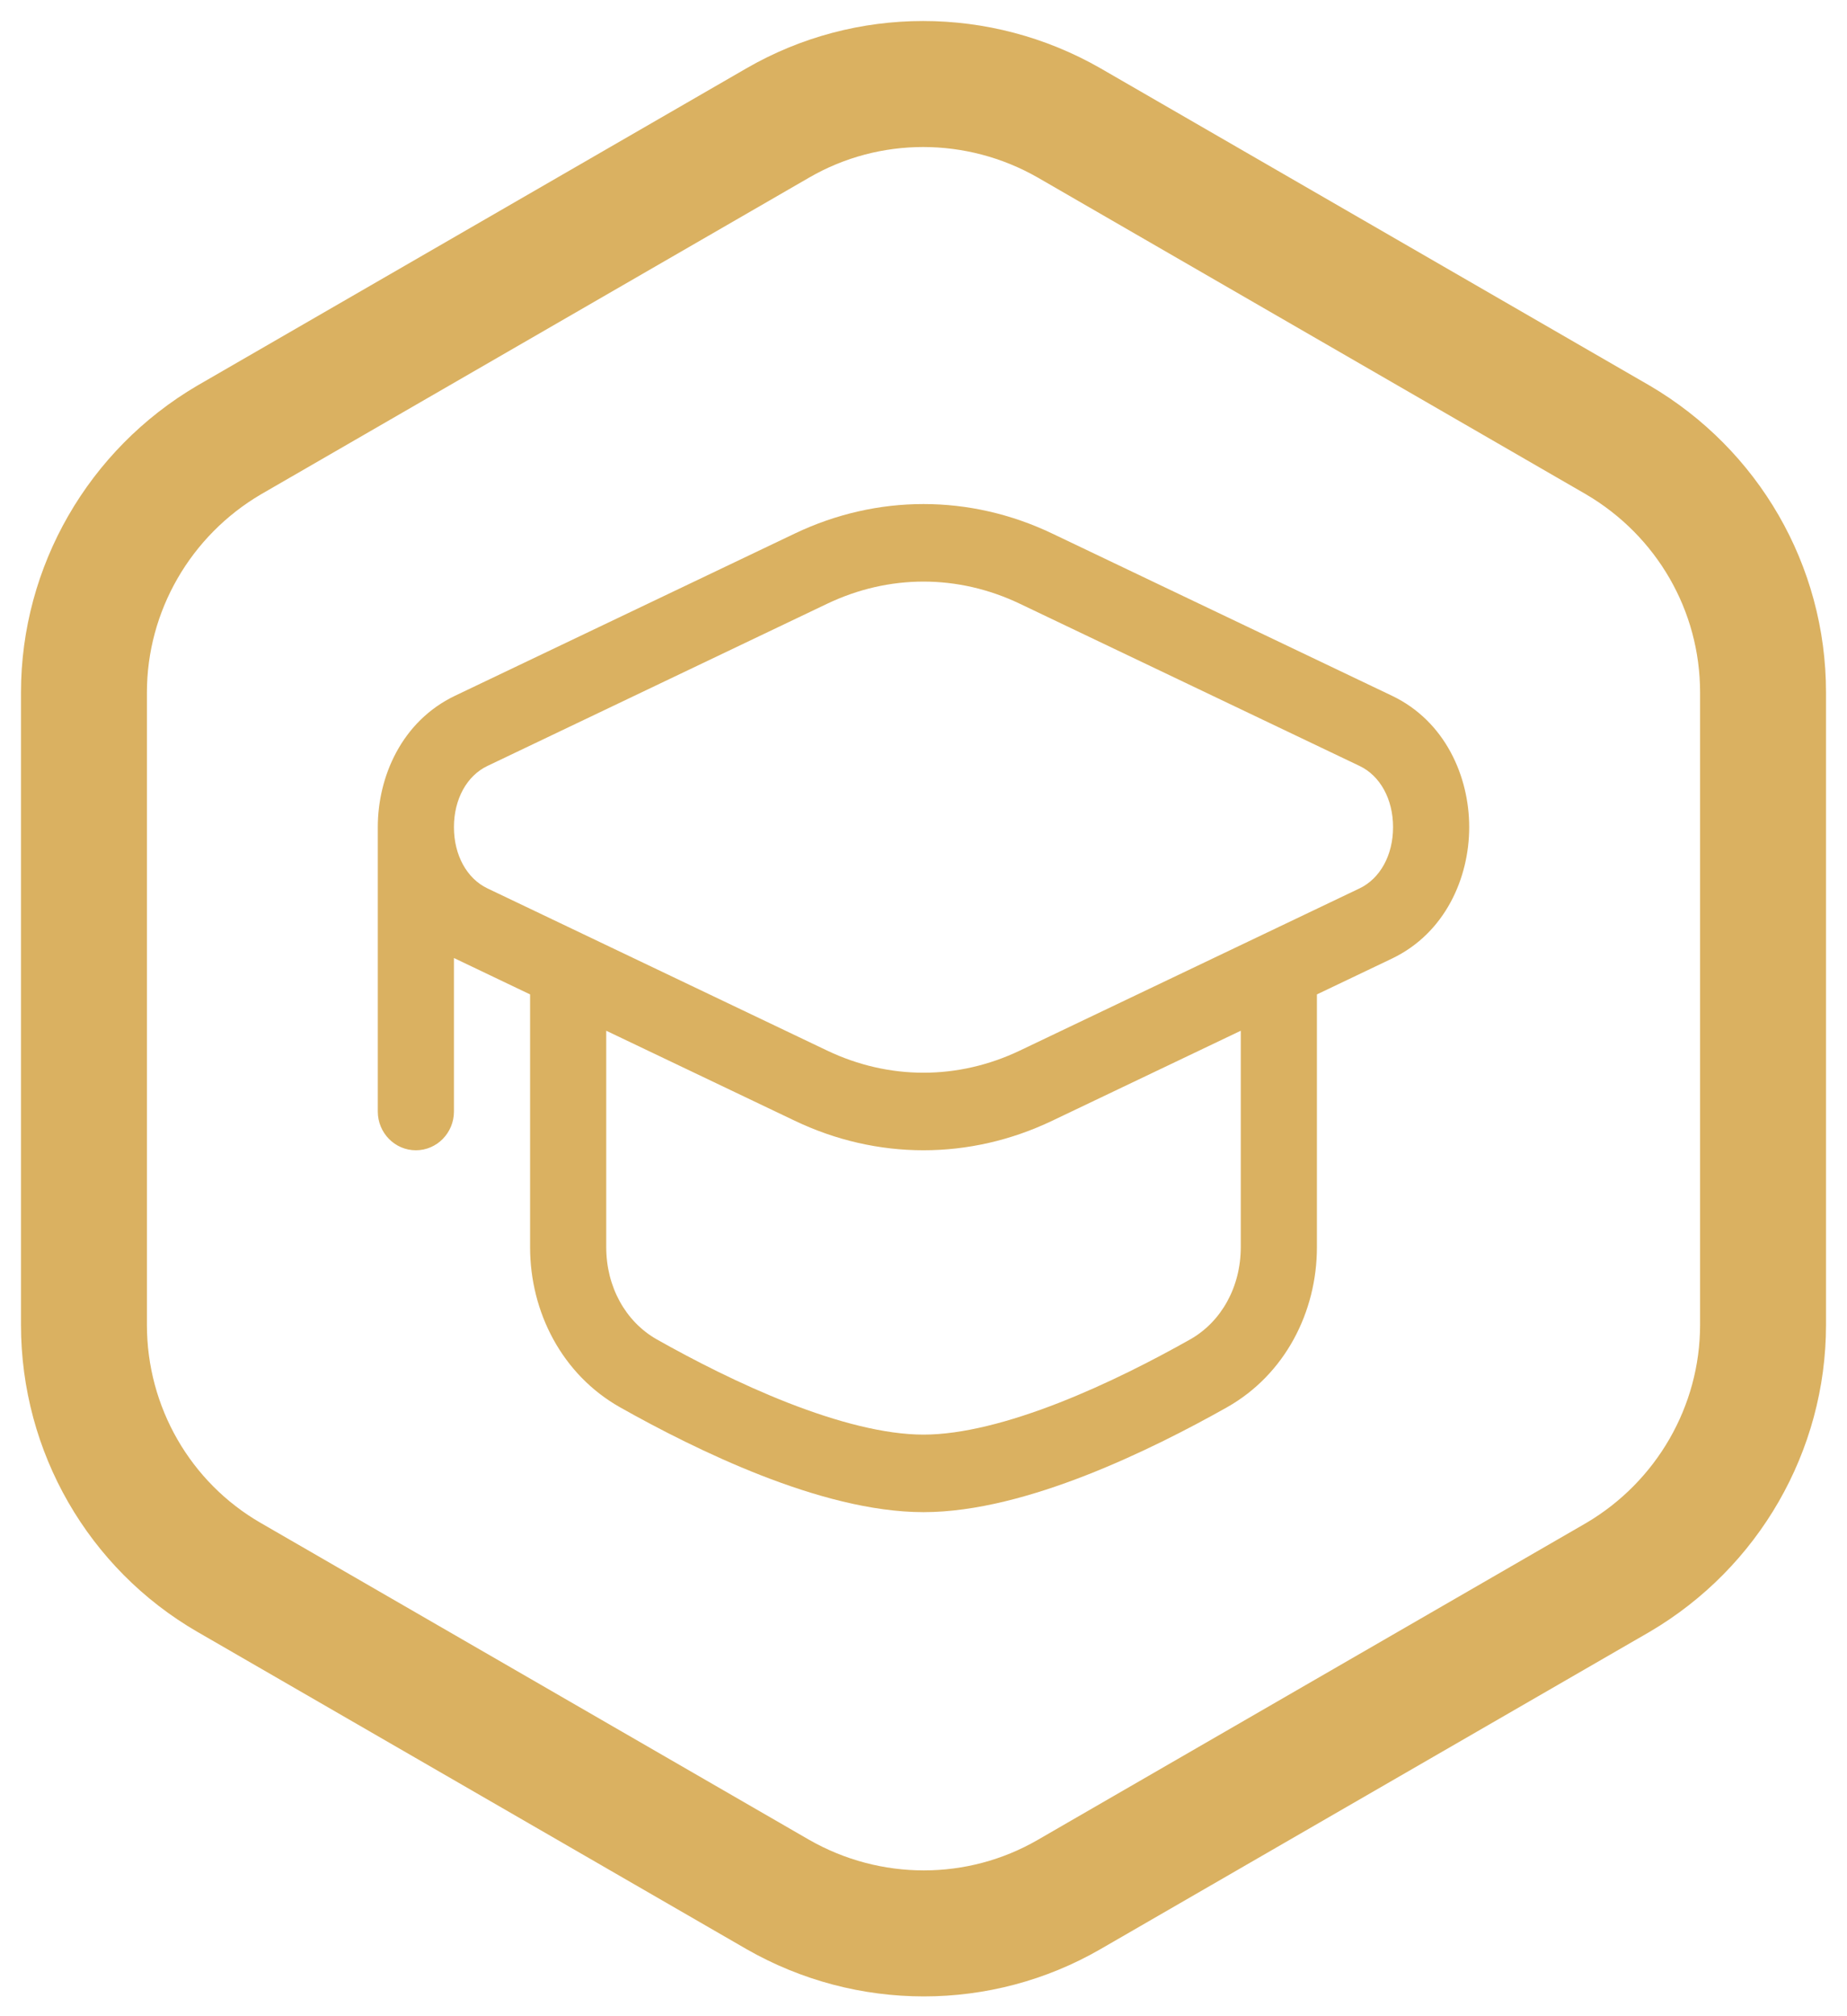 <?xml version="1.0" encoding="UTF-8"?> <svg xmlns="http://www.w3.org/2000/svg" width="44" height="48" viewBox="0 0 44 48" fill="none"><path d="M42 16.485V31.543C42 34.009 40.679 36.298 38.544 37.553L25.467 45.104C23.332 46.337 20.69 46.337 18.533 45.104L5.456 37.553C3.321 36.32 2 34.031 2 31.543V16.485C2 14.02 3.321 11.73 5.456 10.476L18.533 2.925C20.668 1.692 23.31 1.692 25.467 2.925L38.544 10.476C40.679 11.73 42 13.998 42 16.485Z" stroke="#DAB161" stroke-width="3" stroke-linecap="round" stroke-linejoin="round"></path><path fill-rule="evenodd" clip-rule="evenodd" d="M18.934 12.702C20.896 11.766 23.104 11.766 25.066 12.702L33.158 16.563C34.431 17.17 35 18.489 35 19.692C35 20.896 34.431 22.214 33.158 22.822L31.372 23.674V29.693C31.372 31.235 30.612 32.724 29.229 33.504C28.32 34.016 27.125 34.633 25.868 35.124C24.626 35.609 23.25 36 22 36C20.75 36 19.374 35.609 18.132 35.124C16.875 34.633 15.68 34.016 14.771 33.504C13.388 32.724 12.628 31.235 12.628 29.693V23.674L10.842 22.821L10.814 22.808V26.462C10.814 26.971 10.408 27.385 9.907 27.385C9.406 27.385 9 26.971 9 26.462V19.692C9 18.489 9.57 17.17 10.842 16.563L18.934 12.702ZM14.442 24.539V29.693C14.442 30.632 14.9 31.466 15.65 31.889C16.516 32.377 17.631 32.951 18.781 33.4C19.947 33.855 21.078 34.154 22 34.154C22.922 34.154 24.053 33.855 25.219 33.4C26.369 32.951 27.484 32.377 28.35 31.889C29.1 31.466 29.558 30.632 29.558 29.693V24.539L25.066 26.682C23.104 27.619 20.896 27.619 18.934 26.682L14.442 24.539ZM11.612 21.15C11.124 20.917 10.814 20.362 10.814 19.692C10.814 19.022 11.124 18.467 11.612 18.235L19.704 14.374C21.178 13.67 22.822 13.67 24.296 14.374L32.388 18.235C32.876 18.467 33.186 19.022 33.186 19.692C33.186 20.362 32.876 20.917 32.388 21.15L24.296 25.011C22.822 25.714 21.178 25.714 19.704 25.011L11.612 21.15Z" fill="#DAB161"></path></svg> 